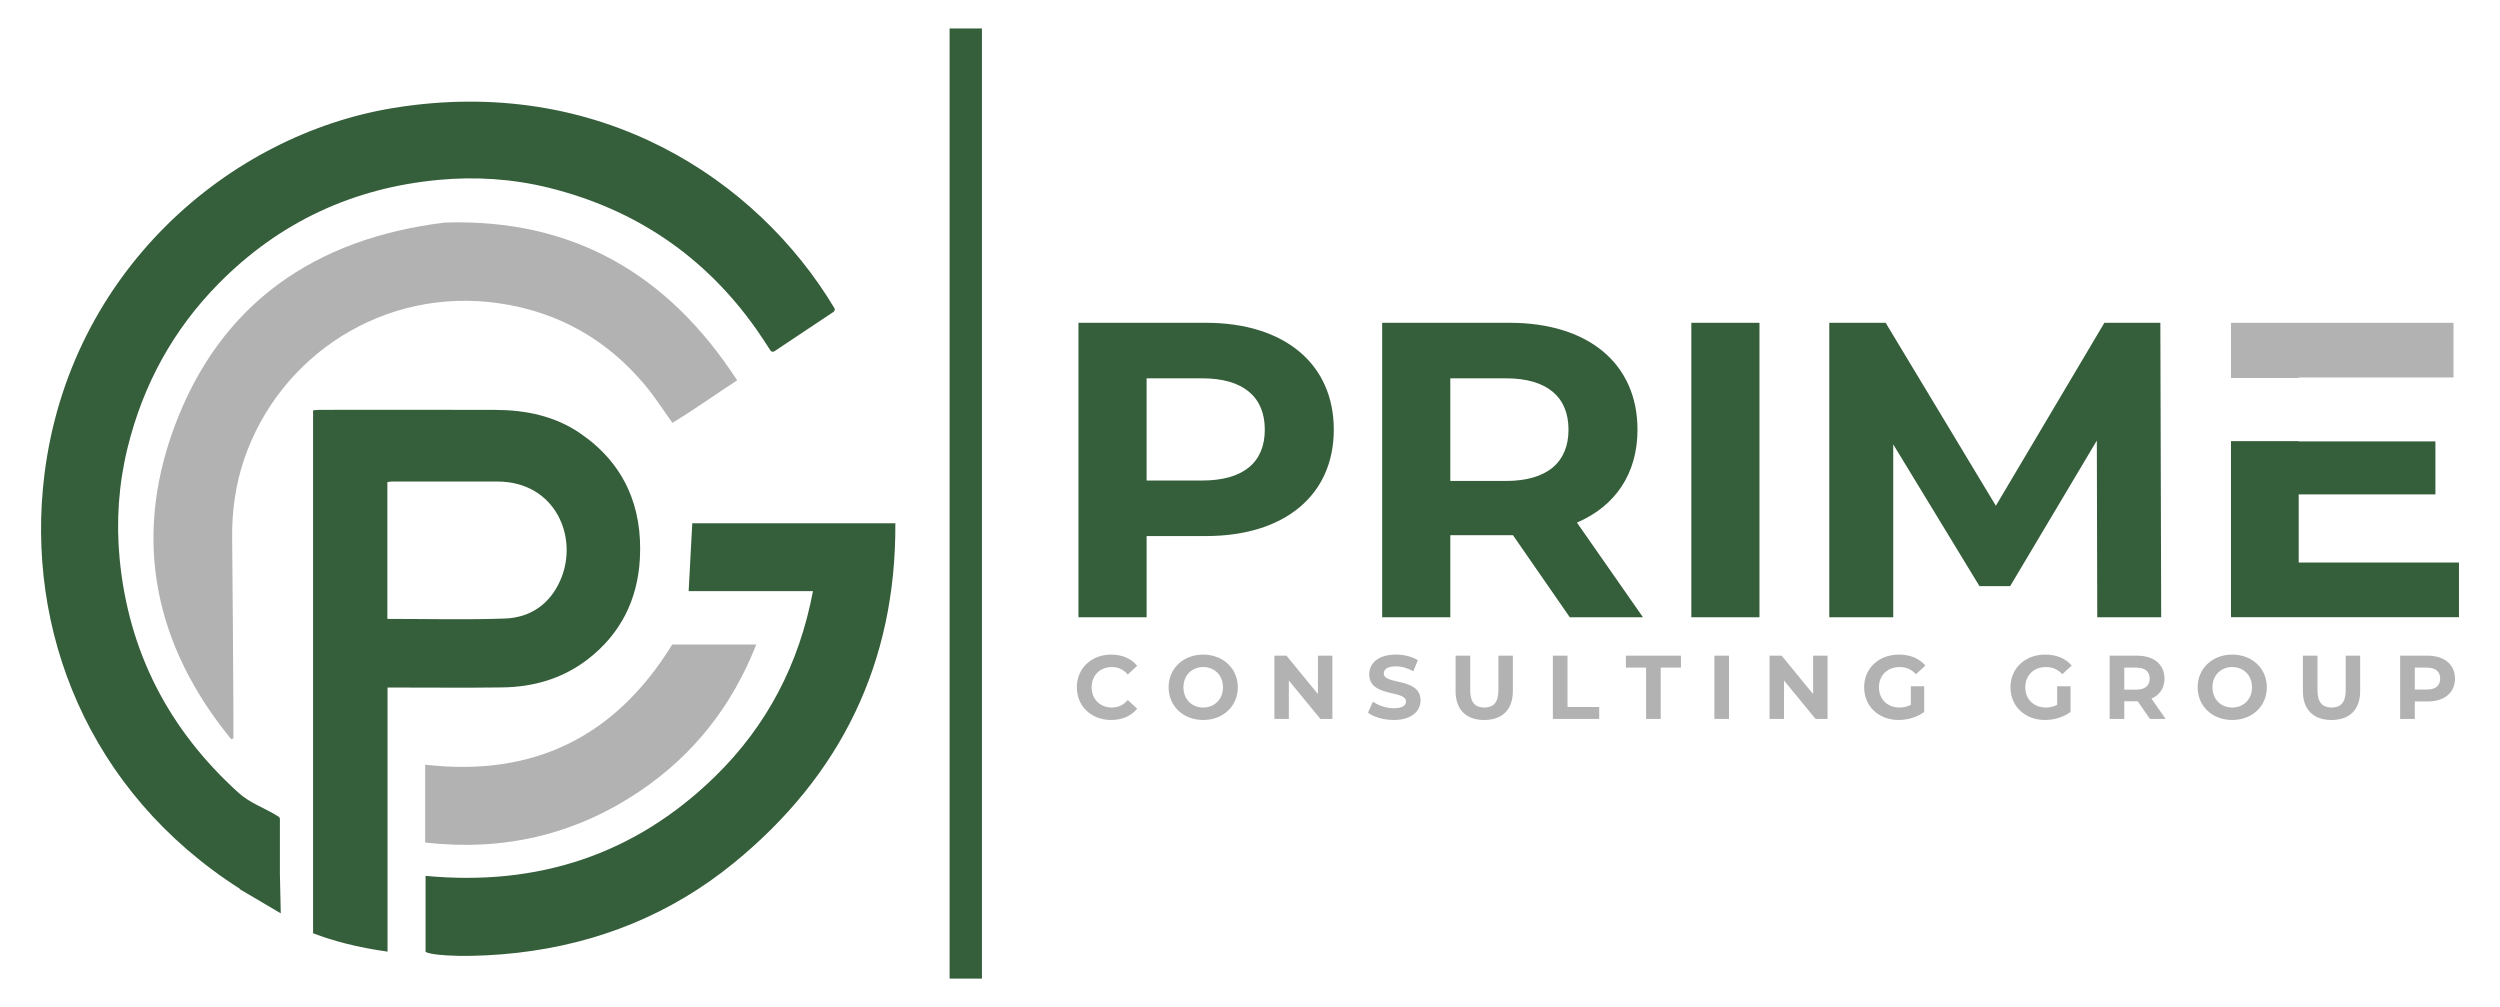 <?xml version="1.0" encoding="UTF-8"?>
<svg xmlns="http://www.w3.org/2000/svg" id="Layer_1" version="1.1" viewBox="0 0 2964.9 1194.32">
  <defs>
    <style>
      .st0 {
        fill: #355e3b;
      }

      .st1 {
        fill: #b1b2b1;
      }
    </style>
  </defs>
  <path class="st1" d="M592.12,359.72c70.34,10.28,128.18,43.24,173.51,97.8,11,13.23,20.28,27.89,31.81,43.93,25.6-15.35,50.22-33.11,76.8-50.4-82.1-126.38-195.2-191.85-346.37-187.13-154.56,18.75-267.45,96.23-321.56,243.69-49.15,133.96-22.38,258.53,67.7,368.86.93-.2,1.86-.4,2.8-.6,0-11.29.06-22.57-.01-33.86-.44-67.79-.68-135.59-1.48-203.38-.38-31.94,3.82-63.05,14.02-93.28,41.8-123.89,166.32-205.58,302.77-185.63ZM504.23,906.88v92.35c92.35,10.5,177.24-8.94,254.15-60.68,64.04-43.08,109.81-101.12,138.52-174.16h-99.67c-67.79,110.17-165.28,157.27-293.01,142.49ZM1858.99,777.61h-17.36v74.99h54.96v-14.14h-37.6v-60.85ZM1777.04,818.96c0,14.25-6.11,20.14-16.71,20.14s-16.71-5.89-16.71-20.14v-41.35h-17.36v42c0,22.07,12.64,34.28,33.96,34.28s33.96-12.21,33.96-34.28v-42h-17.14v41.35ZM1641.1,798.82c0-4.71,3.96-8.57,14.25-8.57,6.64,0,13.82,1.93,20.78,5.89l5.36-13.18c-6.96-4.39-16.6-6.64-26.03-6.64-21.32,0-31.6,10.6-31.6,23.35,0,27.85,43.6,18.21,43.6,32.25,0,4.61-4.18,8.03-14.46,8.03-9,0-18.43-3.21-24.75-7.82l-5.89,13.07c6.64,5.14,18.64,8.68,30.53,8.68,21.43,0,31.82-10.71,31.82-23.25,0-27.53-43.6-18-43.6-31.82ZM1563.01,823.14l-37.28-45.53h-14.36v74.99h17.14v-45.53l37.39,45.53h14.25v-74.99h-17.14v45.53ZM1426.95,776.32c-23.68,0-41.03,16.5-41.03,38.78s17.36,38.78,41.03,38.78,41.03-16.39,41.03-38.78-17.46-38.78-41.03-38.78ZM1426.95,839.1c-13.39,0-23.46-9.75-23.46-24s10.07-24,23.46-24,23.46,9.75,23.46,24-10.07,24-23.46,24ZM1928.2,791.75h24v60.85h17.35v-60.85h24v-14.14h-65.35v14.14ZM1318.65,791.11c7.5,0,13.82,3,18.86,8.78l11.14-10.29c-7.07-8.57-17.89-13.28-30.85-13.28-23.35,0-40.71,16.18-40.71,38.78s17.36,38.78,40.6,38.78c13.07,0,23.89-4.71,30.96-13.39l-11.14-10.29c-5.04,5.89-11.36,8.89-18.86,8.89-14.03,0-24-9.86-24-24s9.96-24,24-24ZM2566.99,804.82c0-16.82-12.53-27.21-32.57-27.21h-32.46v74.99h17.35v-20.89h15.96l14.46,20.89h18.64l-16.82-24.11c9.75-4.18,15.43-12.43,15.43-23.68ZM2533.46,817.89h-14.14v-26.14h14.14c10.61,0,15.96,4.82,15.96,13.07s-5.36,13.07-15.96,13.07ZM2781.89,818.96c0,14.25-6.11,20.14-16.71,20.14s-16.71-5.89-16.71-20.14v-41.35h-17.35v42c0,22.07,12.64,34.28,33.96,34.28s33.96-12.21,33.96-34.28v-42h-17.14v41.35ZM2647.34,776.32c-23.68,0-41.03,16.5-41.03,38.78s17.35,38.78,41.03,38.78,41.03-16.39,41.03-38.78-17.46-38.78-41.03-38.78ZM2647.34,839.1c-13.39,0-23.46-9.75-23.46-24s10.07-24,23.46-24,23.46,9.75,23.46,24-10.07,24-23.46,24ZM2878.94,777.61h-32.46v74.99h17.35v-20.68h15.11c20.03,0,32.57-10.39,32.57-27.1s-12.53-27.21-32.57-27.21ZM2877.98,817.78h-14.14v-26.03h14.14c10.6,0,15.96,4.82,15.96,13.07s-5.36,12.96-15.96,12.96ZM2426.44,791.11c7.61,0,13.93,2.68,19.39,8.46l11.14-10.29c-7.29-8.46-18.21-12.96-31.39-12.96-23.89,0-41.25,16.18-41.25,38.78s17.35,38.78,40.92,38.78c10.71,0,22.07-3.32,30.32-9.54v-30.42h-15.86v21.96c-4.39,2.36-8.79,3.21-13.5,3.21-14.36,0-24.32-9.96-24.32-24s9.96-24,24.53-24ZM2252.9,791.11c7.61,0,13.93,2.68,19.39,8.46l11.14-10.29c-7.29-8.46-18.21-12.96-31.39-12.96-23.89,0-41.25,16.18-41.25,38.78s17.35,38.78,40.92,38.78c10.71,0,22.07-3.32,30.32-9.54v-30.42h-15.86v21.96c-4.39,2.36-8.78,3.21-13.5,3.21-14.36,0-24.32-9.96-24.32-24s9.96-24,24.53-24ZM2033.18,852.6h17.35v-74.99h-17.35v74.99ZM2150.27,823.14l-37.28-45.53h-14.36v74.99h17.14v-45.53l37.39,45.53h14.25v-74.99h-17.14v45.53ZM2909.76,382.82h-263.9v65.5h80.32v-.65h183.58v-64.85Z"></path>
  <path class="st0" d="M816.69,701.03h147.47c-16.31,86.2-54.37,159.45-115.97,219.68-95.43,93.3-210.75,130.56-343.49,118.04v90.15c9.46,5.26,58.09,6.91,109.06,1.06,95.39-10.96,181.84-45.61,256.29-106.34,127.4-103.94,192.74-237.91,191.8-403.03h-240.85c-1.47,27.43-2.87,53.63-4.3,80.46ZM331.93,971.34c0-1.13-.57-2.2-1.53-2.81-16.38-10.44-33.52-15.66-47.53-28.34-82.62-74.76-130.45-167-141.01-277.7-4.19-43.99-1.19-88.22,9.44-131.45,18.41-74.9,54.14-140.31,108.51-195.25,71.83-72.59,159.17-113.01,260.41-122.46,43.74-4.08,87.67-1.29,130.56,9.33,102.52,25.38,184.73,80.94,245.84,167.29,5.85,8.27,11.29,16.84,17.13,25.72,1.01,1.54,3.1,1.96,4.63.94,23.77-15.84,46.98-31.31,70.14-46.74,1.48-.98,1.93-2.96,1.02-4.48-91.96-153.43-279.51-277.17-523.16-237.3-194.69,31.86-383.77,193.65-413.7,434.79-22.71,182.88,50.64,375.54,231.8,491.21l-.1.45,48.59,28.65-1.03-46.82v-65.03ZM1430.16,382.82h-151.15v349.2h80.82v-96.28h70.34c93.29,0,151.65-48.39,151.65-126.21s-58.37-126.71-151.65-126.71ZM1425.67,569.89h-65.85v-121.22h65.85c49.39,0,74.33,22.45,74.33,60.86s-24.94,60.36-74.33,60.36ZM1941.99,509.53c0-78.32-58.37-126.71-151.65-126.71h-151.15v349.2h80.82v-97.28h74.33l67.35,97.28h86.8l-78.32-112.24c45.4-19.46,71.83-57.87,71.83-110.25ZM1785.85,570.39h-65.85v-121.72h65.85c49.39,0,74.33,22.45,74.33,60.86s-24.94,60.86-74.33,60.86ZM2005.84,732.02h80.82v-349.2h-80.82v349.2ZM2495.71,382.82l-128.7,217-130.7-217h-66.85v349.2h75.83v-205.03l102.27,168.12h36.42l102.77-172.61.5,209.52h75.83l-1-349.2h-66.35ZM595.87,815.24c37-.51,71.37-10.42,101.07-33.26,39.05-30.04,59.25-70.72,61.92-119.21,3.41-61.82-18.43-112.92-70.55-148.73-30.31-20.83-64.95-27.81-101.1-27.93-69.27-.24-138.55-.08-207.82-.05-2.6,0-5.2.36-8.09.57v620.18c22.75,8.71,51.8,16.74,88.3,21.78,0-48.23,0-96.72,0-145.23,0-55.76,0-111.52,0-167.96,4.38,0,7.62,0,10.86,0,41.8,0,83.61.42,125.41-.15ZM459.4,733.98v-162.18c1.46-.2,3.42-.7,5.38-.71,41.77-.04,83.54-.09,125.31,0,68.88.14,96.76,66.75,74.35,117.35-12.46,28.16-35.52,44.06-65.76,45.12-45.86,1.61-91.82.42-139.28.42ZM2726.18,667.17v-80.82h162.13v-62.86h-162.13v-.3h-80.32v208.82h270.38v-64.85h-190.06ZM1126.19,1160.58h38.35V33.74h-38.35v1126.85Z"></path>
</svg>
